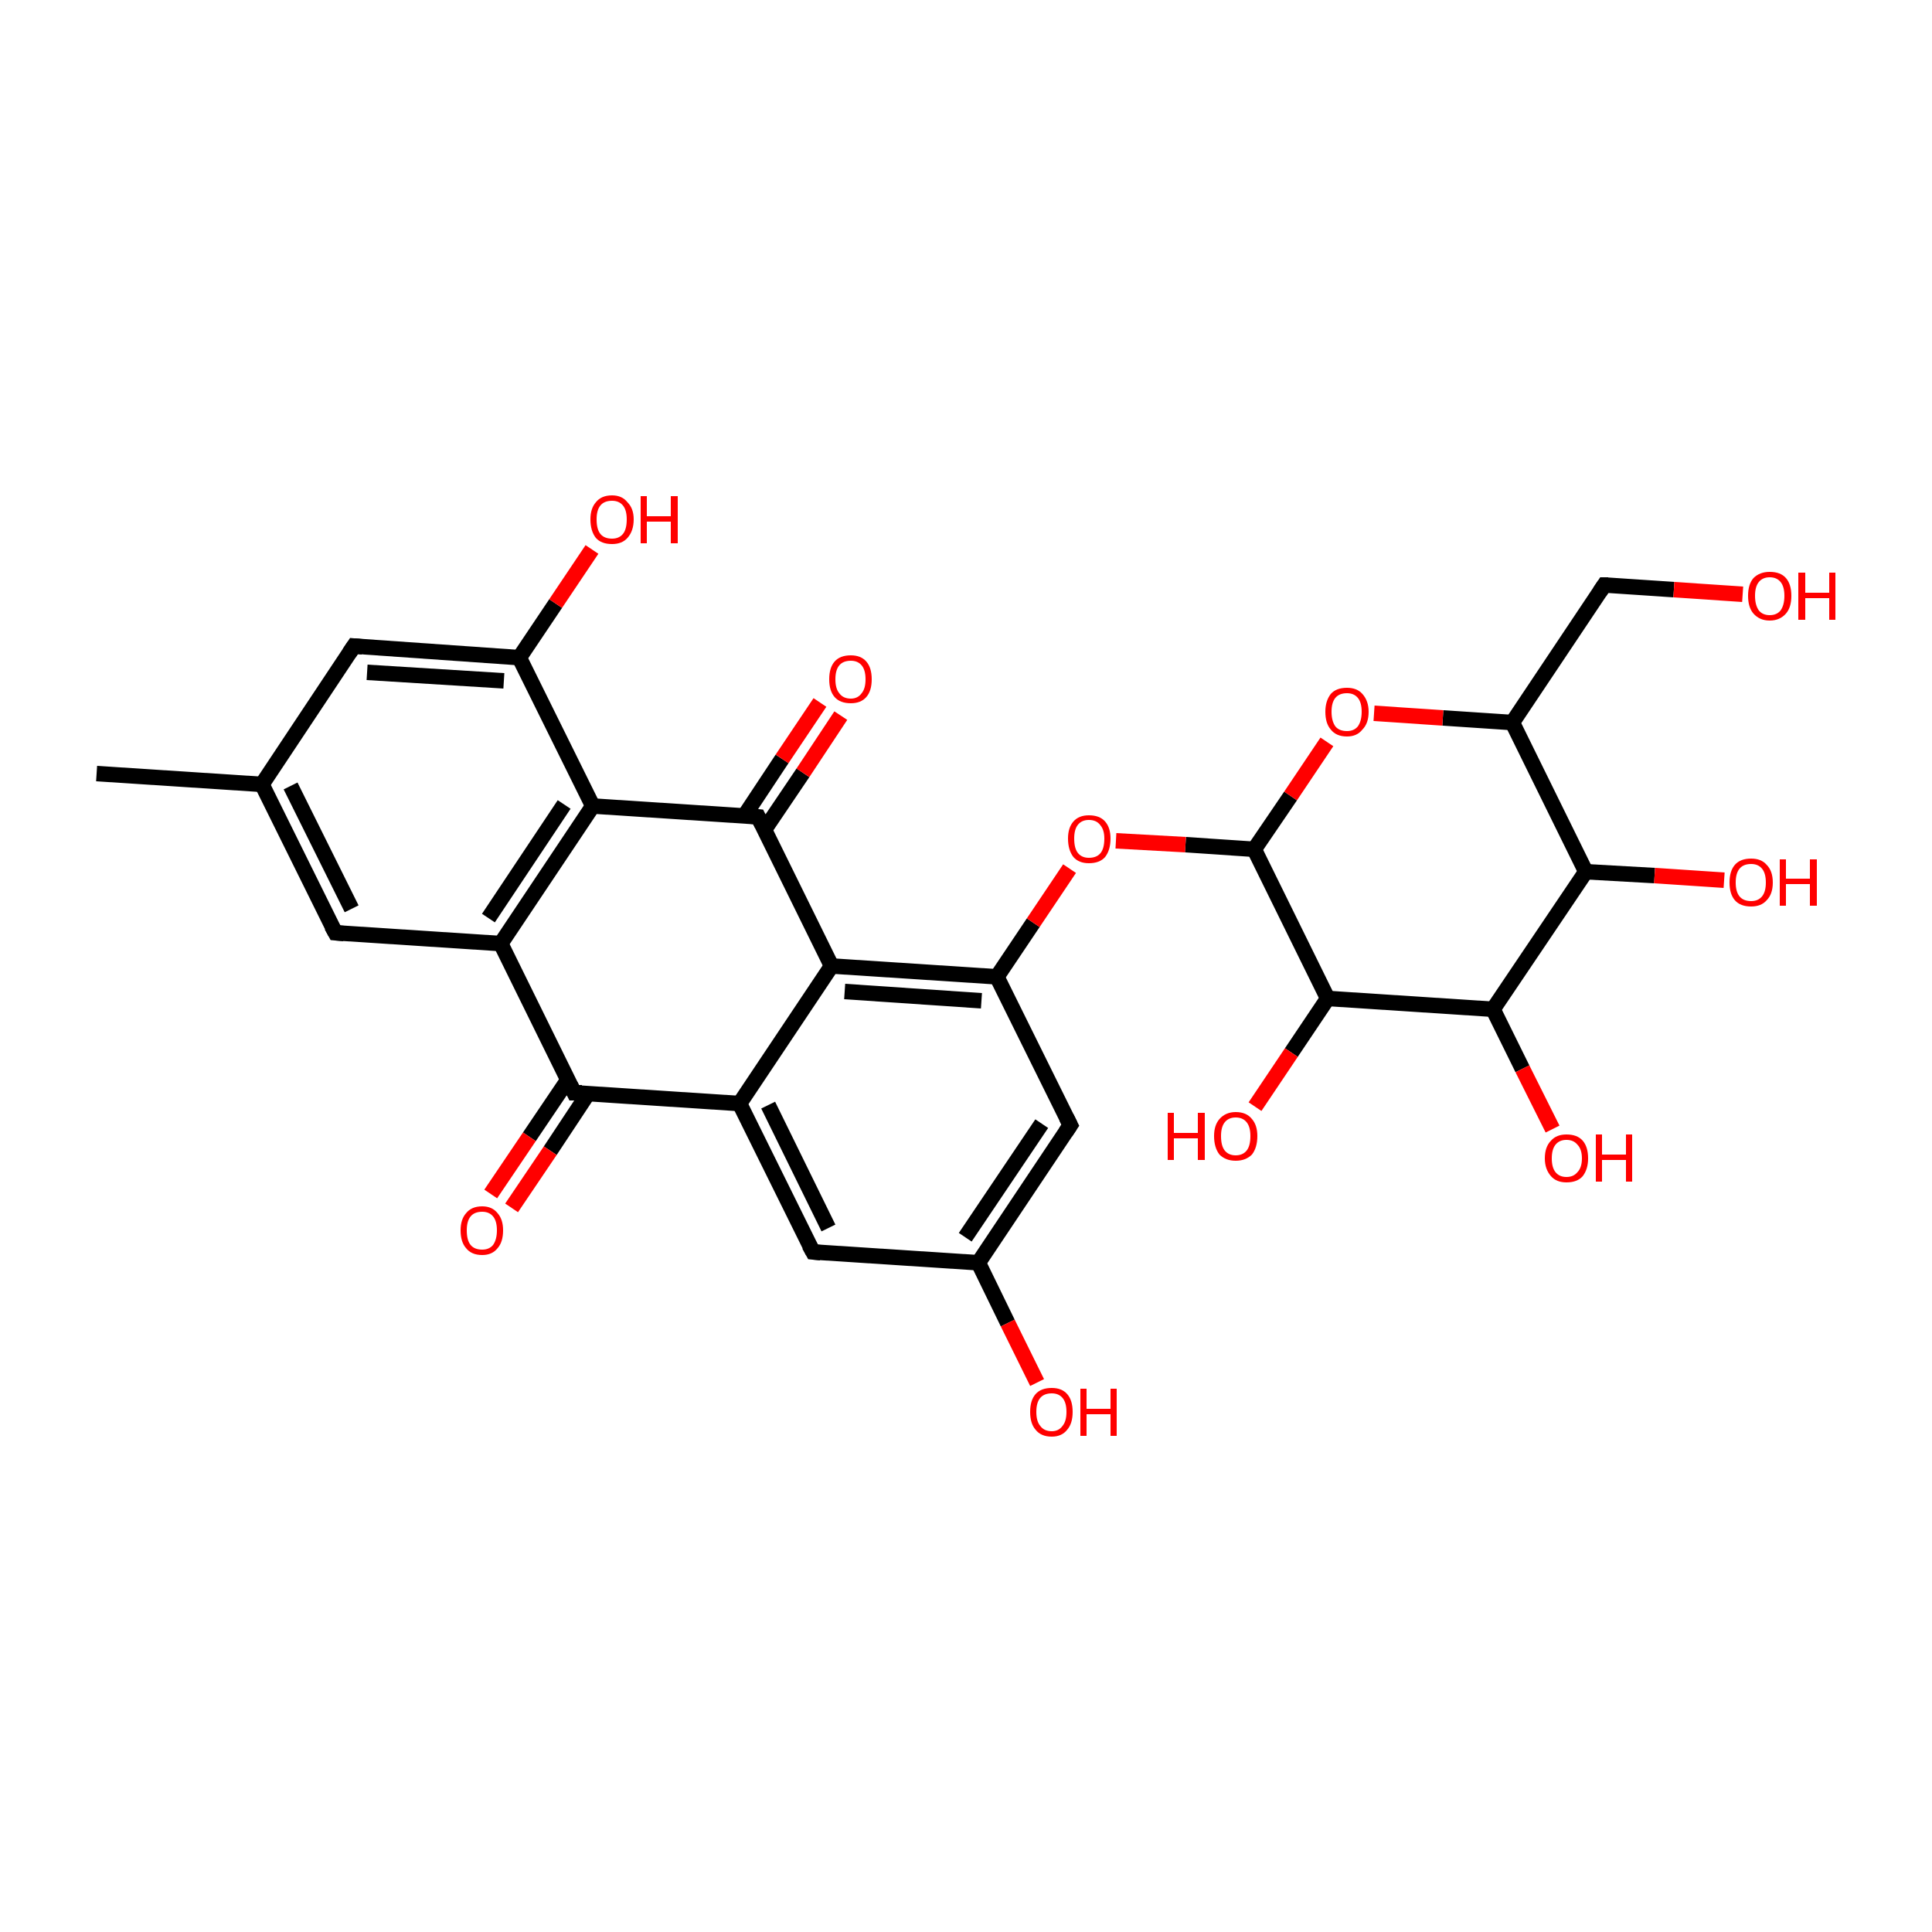<?xml version='1.0' encoding='iso-8859-1'?>
<svg version='1.1' baseProfile='full'
              xmlns='http://www.w3.org/2000/svg'
                      xmlns:rdkit='http://www.rdkit.org/xml'
                      xmlns:xlink='http://www.w3.org/1999/xlink'
                  xml:space='preserve'
width='250px' height='250px' viewBox='0 0 250 250'>
<!-- END OF HEADER -->
<rect style='opacity:1.0;fill:#FFFFFF;stroke:none' width='250.0' height='250.0' x='0.0' y='0.0'> </rect>
<path class='bond-0 atom-0 atom-6' d='M 12.5,100.1 L 33.9,101.5' style='fill:none;fill-rule:evenodd;stroke:#000000;stroke-width:2.0px;stroke-linecap:butt;stroke-linejoin:miter;stroke-opacity:1' />
<path class='bond-1 atom-1 atom-6' d='M 43.4,120.7 L 33.9,101.5' style='fill:none;fill-rule:evenodd;stroke:#000000;stroke-width:2.0px;stroke-linecap:butt;stroke-linejoin:miter;stroke-opacity:1' />
<path class='bond-1 atom-1 atom-6' d='M 45.5,117.6 L 37.6,101.7' style='fill:none;fill-rule:evenodd;stroke:#000000;stroke-width:2.0px;stroke-linecap:butt;stroke-linejoin:miter;stroke-opacity:1' />
<path class='bond-2 atom-1 atom-8' d='M 43.4,120.7 L 64.8,122.1' style='fill:none;fill-rule:evenodd;stroke:#000000;stroke-width:2.0px;stroke-linecap:butt;stroke-linejoin:miter;stroke-opacity:1' />
<path class='bond-3 atom-2 atom-6' d='M 45.8,83.6 L 33.9,101.5' style='fill:none;fill-rule:evenodd;stroke:#000000;stroke-width:2.0px;stroke-linecap:butt;stroke-linejoin:miter;stroke-opacity:1' />
<path class='bond-4 atom-2 atom-10' d='M 45.8,83.6 L 67.2,85.1' style='fill:none;fill-rule:evenodd;stroke:#000000;stroke-width:2.0px;stroke-linecap:butt;stroke-linejoin:miter;stroke-opacity:1' />
<path class='bond-4 atom-2 atom-10' d='M 47.5,87.0 L 65.2,88.1' style='fill:none;fill-rule:evenodd;stroke:#000000;stroke-width:2.0px;stroke-linecap:butt;stroke-linejoin:miter;stroke-opacity:1' />
<path class='bond-5 atom-3 atom-7' d='M 105.2,162.0 L 126.6,163.4' style='fill:none;fill-rule:evenodd;stroke:#000000;stroke-width:2.0px;stroke-linecap:butt;stroke-linejoin:miter;stroke-opacity:1' />
<path class='bond-6 atom-3 atom-9' d='M 105.2,162.0 L 95.7,142.8' style='fill:none;fill-rule:evenodd;stroke:#000000;stroke-width:2.0px;stroke-linecap:butt;stroke-linejoin:miter;stroke-opacity:1' />
<path class='bond-6 atom-3 atom-9' d='M 107.2,158.9 L 99.4,143.0' style='fill:none;fill-rule:evenodd;stroke:#000000;stroke-width:2.0px;stroke-linecap:butt;stroke-linejoin:miter;stroke-opacity:1' />
<path class='bond-7 atom-4 atom-7' d='M 138.5,145.6 L 126.6,163.4' style='fill:none;fill-rule:evenodd;stroke:#000000;stroke-width:2.0px;stroke-linecap:butt;stroke-linejoin:miter;stroke-opacity:1' />
<path class='bond-7 atom-4 atom-7' d='M 134.8,145.4 L 124.9,160.1' style='fill:none;fill-rule:evenodd;stroke:#000000;stroke-width:2.0px;stroke-linecap:butt;stroke-linejoin:miter;stroke-opacity:1' />
<path class='bond-8 atom-4 atom-11' d='M 138.5,145.6 L 129.0,126.4' style='fill:none;fill-rule:evenodd;stroke:#000000;stroke-width:2.0px;stroke-linecap:butt;stroke-linejoin:miter;stroke-opacity:1' />
<path class='bond-9 atom-5 atom-12' d='M 207.6,75.7 L 195.7,93.5' style='fill:none;fill-rule:evenodd;stroke:#000000;stroke-width:2.0px;stroke-linecap:butt;stroke-linejoin:miter;stroke-opacity:1' />
<path class='bond-10 atom-5 atom-21' d='M 207.6,75.7 L 216.6,76.3' style='fill:none;fill-rule:evenodd;stroke:#000000;stroke-width:2.0px;stroke-linecap:butt;stroke-linejoin:miter;stroke-opacity:1' />
<path class='bond-10 atom-5 atom-21' d='M 216.6,76.3 L 225.5,76.9' style='fill:none;fill-rule:evenodd;stroke:#FF0000;stroke-width:2.0px;stroke-linecap:butt;stroke-linejoin:miter;stroke-opacity:1' />
<path class='bond-11 atom-7 atom-22' d='M 126.6,163.4 L 130.4,171.2' style='fill:none;fill-rule:evenodd;stroke:#000000;stroke-width:2.0px;stroke-linecap:butt;stroke-linejoin:miter;stroke-opacity:1' />
<path class='bond-11 atom-7 atom-22' d='M 130.4,171.2 L 134.2,178.9' style='fill:none;fill-rule:evenodd;stroke:#FF0000;stroke-width:2.0px;stroke-linecap:butt;stroke-linejoin:miter;stroke-opacity:1' />
<path class='bond-12 atom-8 atom-13' d='M 64.8,122.1 L 76.7,104.3' style='fill:none;fill-rule:evenodd;stroke:#000000;stroke-width:2.0px;stroke-linecap:butt;stroke-linejoin:miter;stroke-opacity:1' />
<path class='bond-12 atom-8 atom-13' d='M 63.2,118.8 L 73.0,104.1' style='fill:none;fill-rule:evenodd;stroke:#000000;stroke-width:2.0px;stroke-linecap:butt;stroke-linejoin:miter;stroke-opacity:1' />
<path class='bond-13 atom-8 atom-15' d='M 64.8,122.1 L 74.3,141.4' style='fill:none;fill-rule:evenodd;stroke:#000000;stroke-width:2.0px;stroke-linecap:butt;stroke-linejoin:miter;stroke-opacity:1' />
<path class='bond-14 atom-9 atom-14' d='M 95.7,142.8 L 107.6,125.0' style='fill:none;fill-rule:evenodd;stroke:#000000;stroke-width:2.0px;stroke-linecap:butt;stroke-linejoin:miter;stroke-opacity:1' />
<path class='bond-15 atom-9 atom-15' d='M 95.7,142.8 L 74.3,141.4' style='fill:none;fill-rule:evenodd;stroke:#000000;stroke-width:2.0px;stroke-linecap:butt;stroke-linejoin:miter;stroke-opacity:1' />
<path class='bond-16 atom-10 atom-13' d='M 67.2,85.1 L 76.7,104.3' style='fill:none;fill-rule:evenodd;stroke:#000000;stroke-width:2.0px;stroke-linecap:butt;stroke-linejoin:miter;stroke-opacity:1' />
<path class='bond-17 atom-10 atom-23' d='M 67.2,85.1 L 71.9,78.1' style='fill:none;fill-rule:evenodd;stroke:#000000;stroke-width:2.0px;stroke-linecap:butt;stroke-linejoin:miter;stroke-opacity:1' />
<path class='bond-17 atom-10 atom-23' d='M 71.9,78.1 L 76.6,71.1' style='fill:none;fill-rule:evenodd;stroke:#FF0000;stroke-width:2.0px;stroke-linecap:butt;stroke-linejoin:miter;stroke-opacity:1' />
<path class='bond-18 atom-11 atom-14' d='M 129.0,126.4 L 107.6,125.0' style='fill:none;fill-rule:evenodd;stroke:#000000;stroke-width:2.0px;stroke-linecap:butt;stroke-linejoin:miter;stroke-opacity:1' />
<path class='bond-18 atom-11 atom-14' d='M 127.0,129.5 L 109.3,128.3' style='fill:none;fill-rule:evenodd;stroke:#000000;stroke-width:2.0px;stroke-linecap:butt;stroke-linejoin:miter;stroke-opacity:1' />
<path class='bond-19 atom-11 atom-29' d='M 129.0,126.4 L 133.7,119.4' style='fill:none;fill-rule:evenodd;stroke:#000000;stroke-width:2.0px;stroke-linecap:butt;stroke-linejoin:miter;stroke-opacity:1' />
<path class='bond-19 atom-11 atom-29' d='M 133.7,119.4 L 138.4,112.4' style='fill:none;fill-rule:evenodd;stroke:#FF0000;stroke-width:2.0px;stroke-linecap:butt;stroke-linejoin:miter;stroke-opacity:1' />
<path class='bond-20 atom-12 atom-16' d='M 195.7,93.5 L 205.2,112.8' style='fill:none;fill-rule:evenodd;stroke:#000000;stroke-width:2.0px;stroke-linecap:butt;stroke-linejoin:miter;stroke-opacity:1' />
<path class='bond-21 atom-12 atom-30' d='M 195.7,93.5 L 186.7,92.9' style='fill:none;fill-rule:evenodd;stroke:#000000;stroke-width:2.0px;stroke-linecap:butt;stroke-linejoin:miter;stroke-opacity:1' />
<path class='bond-21 atom-12 atom-30' d='M 186.7,92.9 L 177.8,92.3' style='fill:none;fill-rule:evenodd;stroke:#FF0000;stroke-width:2.0px;stroke-linecap:butt;stroke-linejoin:miter;stroke-opacity:1' />
<path class='bond-22 atom-13 atom-17' d='M 76.7,104.3 L 98.1,105.7' style='fill:none;fill-rule:evenodd;stroke:#000000;stroke-width:2.0px;stroke-linecap:butt;stroke-linejoin:miter;stroke-opacity:1' />
<path class='bond-23 atom-14 atom-17' d='M 107.6,125.0 L 98.1,105.7' style='fill:none;fill-rule:evenodd;stroke:#000000;stroke-width:2.0px;stroke-linecap:butt;stroke-linejoin:miter;stroke-opacity:1' />
<path class='bond-24 atom-15 atom-24' d='M 73.5,139.7 L 68.5,147.1' style='fill:none;fill-rule:evenodd;stroke:#000000;stroke-width:2.0px;stroke-linecap:butt;stroke-linejoin:miter;stroke-opacity:1' />
<path class='bond-24 atom-15 atom-24' d='M 68.5,147.1 L 63.5,154.5' style='fill:none;fill-rule:evenodd;stroke:#FF0000;stroke-width:2.0px;stroke-linecap:butt;stroke-linejoin:miter;stroke-opacity:1' />
<path class='bond-24 atom-15 atom-24' d='M 76.1,141.5 L 71.2,148.9' style='fill:none;fill-rule:evenodd;stroke:#000000;stroke-width:2.0px;stroke-linecap:butt;stroke-linejoin:miter;stroke-opacity:1' />
<path class='bond-24 atom-15 atom-24' d='M 71.2,148.9 L 66.2,156.3' style='fill:none;fill-rule:evenodd;stroke:#FF0000;stroke-width:2.0px;stroke-linecap:butt;stroke-linejoin:miter;stroke-opacity:1' />
<path class='bond-25 atom-16 atom-18' d='M 205.2,112.8 L 193.2,130.6' style='fill:none;fill-rule:evenodd;stroke:#000000;stroke-width:2.0px;stroke-linecap:butt;stroke-linejoin:miter;stroke-opacity:1' />
<path class='bond-26 atom-16 atom-25' d='M 205.2,112.8 L 214.1,113.3' style='fill:none;fill-rule:evenodd;stroke:#000000;stroke-width:2.0px;stroke-linecap:butt;stroke-linejoin:miter;stroke-opacity:1' />
<path class='bond-26 atom-16 atom-25' d='M 214.1,113.3 L 223.1,113.9' style='fill:none;fill-rule:evenodd;stroke:#FF0000;stroke-width:2.0px;stroke-linecap:butt;stroke-linejoin:miter;stroke-opacity:1' />
<path class='bond-27 atom-17 atom-26' d='M 98.9,107.4 L 103.9,100.0' style='fill:none;fill-rule:evenodd;stroke:#000000;stroke-width:2.0px;stroke-linecap:butt;stroke-linejoin:miter;stroke-opacity:1' />
<path class='bond-27 atom-17 atom-26' d='M 103.9,100.0 L 108.8,92.6' style='fill:none;fill-rule:evenodd;stroke:#FF0000;stroke-width:2.0px;stroke-linecap:butt;stroke-linejoin:miter;stroke-opacity:1' />
<path class='bond-27 atom-17 atom-26' d='M 96.3,105.6 L 101.2,98.2' style='fill:none;fill-rule:evenodd;stroke:#000000;stroke-width:2.0px;stroke-linecap:butt;stroke-linejoin:miter;stroke-opacity:1' />
<path class='bond-27 atom-17 atom-26' d='M 101.2,98.2 L 106.1,90.9' style='fill:none;fill-rule:evenodd;stroke:#FF0000;stroke-width:2.0px;stroke-linecap:butt;stroke-linejoin:miter;stroke-opacity:1' />
<path class='bond-28 atom-18 atom-19' d='M 193.2,130.6 L 171.8,129.2' style='fill:none;fill-rule:evenodd;stroke:#000000;stroke-width:2.0px;stroke-linecap:butt;stroke-linejoin:miter;stroke-opacity:1' />
<path class='bond-29 atom-18 atom-27' d='M 193.2,130.6 L 197.0,138.3' style='fill:none;fill-rule:evenodd;stroke:#000000;stroke-width:2.0px;stroke-linecap:butt;stroke-linejoin:miter;stroke-opacity:1' />
<path class='bond-29 atom-18 atom-27' d='M 197.0,138.3 L 200.9,146.1' style='fill:none;fill-rule:evenodd;stroke:#FF0000;stroke-width:2.0px;stroke-linecap:butt;stroke-linejoin:miter;stroke-opacity:1' />
<path class='bond-30 atom-19 atom-20' d='M 171.8,129.2 L 162.3,109.9' style='fill:none;fill-rule:evenodd;stroke:#000000;stroke-width:2.0px;stroke-linecap:butt;stroke-linejoin:miter;stroke-opacity:1' />
<path class='bond-31 atom-19 atom-28' d='M 171.8,129.2 L 167.1,136.2' style='fill:none;fill-rule:evenodd;stroke:#000000;stroke-width:2.0px;stroke-linecap:butt;stroke-linejoin:miter;stroke-opacity:1' />
<path class='bond-31 atom-19 atom-28' d='M 167.1,136.2 L 162.4,143.2' style='fill:none;fill-rule:evenodd;stroke:#FF0000;stroke-width:2.0px;stroke-linecap:butt;stroke-linejoin:miter;stroke-opacity:1' />
<path class='bond-32 atom-20 atom-29' d='M 162.3,109.9 L 153.4,109.3' style='fill:none;fill-rule:evenodd;stroke:#000000;stroke-width:2.0px;stroke-linecap:butt;stroke-linejoin:miter;stroke-opacity:1' />
<path class='bond-32 atom-20 atom-29' d='M 153.4,109.3 L 144.4,108.8' style='fill:none;fill-rule:evenodd;stroke:#FF0000;stroke-width:2.0px;stroke-linecap:butt;stroke-linejoin:miter;stroke-opacity:1' />
<path class='bond-33 atom-20 atom-30' d='M 162.3,109.9 L 167.0,103.0' style='fill:none;fill-rule:evenodd;stroke:#000000;stroke-width:2.0px;stroke-linecap:butt;stroke-linejoin:miter;stroke-opacity:1' />
<path class='bond-33 atom-20 atom-30' d='M 167.0,103.0 L 171.7,96.0' style='fill:none;fill-rule:evenodd;stroke:#FF0000;stroke-width:2.0px;stroke-linecap:butt;stroke-linejoin:miter;stroke-opacity:1' />
<path d='M 42.9,119.8 L 43.4,120.7 L 44.5,120.8' style='fill:none;stroke:#000000;stroke-width:2.0px;stroke-linecap:butt;stroke-linejoin:miter;stroke-opacity:1;' />
<path d='M 45.2,84.5 L 45.8,83.6 L 46.9,83.7' style='fill:none;stroke:#000000;stroke-width:2.0px;stroke-linecap:butt;stroke-linejoin:miter;stroke-opacity:1;' />
<path d='M 106.2,162.1 L 105.2,162.0 L 104.7,161.1' style='fill:none;stroke:#000000;stroke-width:2.0px;stroke-linecap:butt;stroke-linejoin:miter;stroke-opacity:1;' />
<path d='M 137.9,146.5 L 138.5,145.6 L 138.0,144.6' style='fill:none;stroke:#000000;stroke-width:2.0px;stroke-linecap:butt;stroke-linejoin:miter;stroke-opacity:1;' />
<path d='M 207.0,76.6 L 207.6,75.7 L 208.1,75.7' style='fill:none;stroke:#000000;stroke-width:2.0px;stroke-linecap:butt;stroke-linejoin:miter;stroke-opacity:1;' />
<path d='M 73.8,140.4 L 74.3,141.4 L 75.3,141.4' style='fill:none;stroke:#000000;stroke-width:2.0px;stroke-linecap:butt;stroke-linejoin:miter;stroke-opacity:1;' />
<path d='M 97.1,105.6 L 98.1,105.7 L 98.6,106.7' style='fill:none;stroke:#000000;stroke-width:2.0px;stroke-linecap:butt;stroke-linejoin:miter;stroke-opacity:1;' />
<path class='atom-21' d='M 226.2 77.1
Q 226.2 75.6, 226.9 74.8
Q 227.7 74.0, 229.0 74.0
Q 230.4 74.0, 231.1 74.8
Q 231.8 75.6, 231.8 77.1
Q 231.8 78.6, 231.1 79.4
Q 230.3 80.3, 229.0 80.3
Q 227.7 80.3, 226.9 79.4
Q 226.2 78.6, 226.2 77.1
M 229.0 79.6
Q 229.9 79.6, 230.4 79.0
Q 230.9 78.3, 230.9 77.1
Q 230.9 75.9, 230.4 75.3
Q 229.9 74.7, 229.0 74.7
Q 228.1 74.7, 227.6 75.3
Q 227.1 75.9, 227.1 77.1
Q 227.1 78.3, 227.6 79.0
Q 228.1 79.6, 229.0 79.6
' fill='#FF0000'/>
<path class='atom-21' d='M 232.7 74.1
L 233.6 74.1
L 233.6 76.7
L 236.7 76.7
L 236.7 74.1
L 237.5 74.1
L 237.5 80.2
L 236.7 80.2
L 236.7 77.4
L 233.6 77.4
L 233.6 80.2
L 232.7 80.2
L 232.7 74.1
' fill='#FF0000'/>
<path class='atom-22' d='M 133.3 182.7
Q 133.3 181.2, 134.0 180.4
Q 134.7 179.6, 136.1 179.6
Q 137.4 179.6, 138.1 180.4
Q 138.8 181.2, 138.8 182.7
Q 138.8 184.2, 138.1 185.0
Q 137.4 185.9, 136.1 185.9
Q 134.7 185.9, 134.0 185.0
Q 133.3 184.2, 133.3 182.7
M 136.1 185.2
Q 137.0 185.2, 137.5 184.5
Q 138.0 183.9, 138.0 182.7
Q 138.0 181.5, 137.5 180.9
Q 137.0 180.3, 136.1 180.3
Q 135.1 180.3, 134.6 180.9
Q 134.1 181.5, 134.1 182.7
Q 134.1 183.9, 134.6 184.5
Q 135.1 185.2, 136.1 185.2
' fill='#FF0000'/>
<path class='atom-22' d='M 139.8 179.7
L 140.6 179.7
L 140.6 182.3
L 143.7 182.3
L 143.7 179.7
L 144.5 179.7
L 144.5 185.8
L 143.7 185.8
L 143.7 183.0
L 140.6 183.0
L 140.6 185.8
L 139.8 185.8
L 139.8 179.7
' fill='#FF0000'/>
<path class='atom-23' d='M 76.4 67.2
Q 76.4 65.8, 77.1 65.0
Q 77.8 64.1, 79.2 64.1
Q 80.5 64.1, 81.2 65.0
Q 82.0 65.8, 82.0 67.2
Q 82.0 68.7, 81.2 69.6
Q 80.5 70.4, 79.2 70.4
Q 77.8 70.4, 77.1 69.6
Q 76.4 68.7, 76.4 67.2
M 79.2 69.7
Q 80.1 69.7, 80.6 69.1
Q 81.1 68.5, 81.1 67.2
Q 81.1 66.0, 80.6 65.4
Q 80.1 64.8, 79.2 64.8
Q 78.2 64.8, 77.7 65.4
Q 77.2 66.0, 77.2 67.2
Q 77.2 68.5, 77.7 69.1
Q 78.2 69.7, 79.2 69.7
' fill='#FF0000'/>
<path class='atom-23' d='M 82.9 64.2
L 83.7 64.2
L 83.7 66.8
L 86.8 66.8
L 86.8 64.2
L 87.7 64.2
L 87.7 70.3
L 86.8 70.3
L 86.8 67.5
L 83.7 67.5
L 83.7 70.3
L 82.9 70.3
L 82.9 64.2
' fill='#FF0000'/>
<path class='atom-24' d='M 59.6 159.2
Q 59.6 157.8, 60.3 157.0
Q 61.0 156.1, 62.4 156.1
Q 63.7 156.1, 64.4 157.0
Q 65.1 157.8, 65.1 159.2
Q 65.1 160.7, 64.4 161.5
Q 63.7 162.4, 62.4 162.4
Q 61.0 162.4, 60.3 161.5
Q 59.6 160.7, 59.6 159.2
M 62.4 161.7
Q 63.3 161.7, 63.8 161.1
Q 64.3 160.4, 64.3 159.2
Q 64.3 158.0, 63.8 157.4
Q 63.3 156.8, 62.4 156.8
Q 61.4 156.8, 60.9 157.4
Q 60.4 158.0, 60.4 159.2
Q 60.4 160.5, 60.9 161.1
Q 61.4 161.7, 62.4 161.7
' fill='#FF0000'/>
<path class='atom-25' d='M 223.8 114.2
Q 223.8 112.7, 224.5 111.9
Q 225.2 111.1, 226.6 111.1
Q 227.9 111.1, 228.6 111.9
Q 229.4 112.7, 229.4 114.2
Q 229.4 115.7, 228.6 116.5
Q 227.9 117.3, 226.6 117.3
Q 225.2 117.3, 224.5 116.5
Q 223.8 115.7, 223.8 114.2
M 226.6 116.6
Q 227.5 116.6, 228.0 116.0
Q 228.5 115.4, 228.5 114.2
Q 228.5 113.0, 228.0 112.4
Q 227.5 111.8, 226.6 111.8
Q 225.6 111.8, 225.1 112.4
Q 224.6 113.0, 224.6 114.2
Q 224.6 115.4, 225.1 116.0
Q 225.6 116.6, 226.6 116.6
' fill='#FF0000'/>
<path class='atom-25' d='M 230.3 111.2
L 231.1 111.2
L 231.1 113.7
L 234.2 113.7
L 234.2 111.2
L 235.1 111.2
L 235.1 117.2
L 234.2 117.2
L 234.2 114.4
L 231.1 114.4
L 231.1 117.2
L 230.3 117.2
L 230.3 111.2
' fill='#FF0000'/>
<path class='atom-26' d='M 107.3 87.9
Q 107.3 86.4, 108.0 85.6
Q 108.7 84.8, 110.1 84.8
Q 111.4 84.8, 112.1 85.6
Q 112.8 86.4, 112.8 87.9
Q 112.8 89.4, 112.1 90.2
Q 111.4 91.0, 110.1 91.0
Q 108.7 91.0, 108.0 90.2
Q 107.3 89.4, 107.3 87.9
M 110.1 90.4
Q 111.0 90.4, 111.5 89.7
Q 112.0 89.1, 112.0 87.9
Q 112.0 86.7, 111.5 86.1
Q 111.0 85.5, 110.1 85.5
Q 109.1 85.5, 108.6 86.1
Q 108.1 86.7, 108.1 87.9
Q 108.1 89.1, 108.6 89.7
Q 109.1 90.4, 110.1 90.4
' fill='#FF0000'/>
<path class='atom-27' d='M 199.9 149.9
Q 199.9 148.4, 200.7 147.6
Q 201.4 146.8, 202.7 146.8
Q 204.1 146.8, 204.8 147.6
Q 205.5 148.4, 205.5 149.9
Q 205.5 151.3, 204.8 152.2
Q 204.1 153.0, 202.7 153.0
Q 201.4 153.0, 200.7 152.2
Q 199.9 151.3, 199.9 149.9
M 202.7 152.3
Q 203.6 152.3, 204.1 151.7
Q 204.7 151.1, 204.7 149.9
Q 204.7 148.7, 204.1 148.1
Q 203.6 147.5, 202.7 147.5
Q 201.8 147.5, 201.3 148.1
Q 200.8 148.7, 200.8 149.9
Q 200.8 151.1, 201.3 151.7
Q 201.8 152.3, 202.7 152.3
' fill='#FF0000'/>
<path class='atom-27' d='M 206.5 146.8
L 207.3 146.8
L 207.3 149.4
L 210.4 149.4
L 210.4 146.8
L 211.2 146.8
L 211.2 152.9
L 210.4 152.9
L 210.4 150.1
L 207.3 150.1
L 207.3 152.9
L 206.5 152.9
L 206.5 146.8
' fill='#FF0000'/>
<path class='atom-28' d='M 151.1 144.0
L 151.9 144.0
L 151.9 146.6
L 155.0 146.6
L 155.0 144.0
L 155.9 144.0
L 155.9 150.1
L 155.0 150.1
L 155.0 147.3
L 151.9 147.3
L 151.9 150.1
L 151.1 150.1
L 151.1 144.0
' fill='#FF0000'/>
<path class='atom-28' d='M 157.1 147.0
Q 157.1 145.6, 157.8 144.8
Q 158.6 143.9, 159.9 143.9
Q 161.3 143.9, 162.0 144.8
Q 162.7 145.6, 162.7 147.0
Q 162.7 148.5, 162.0 149.4
Q 161.2 150.2, 159.9 150.2
Q 158.6 150.2, 157.8 149.4
Q 157.1 148.5, 157.1 147.0
M 159.9 149.5
Q 160.8 149.5, 161.3 148.9
Q 161.8 148.3, 161.8 147.0
Q 161.8 145.8, 161.3 145.2
Q 160.8 144.6, 159.9 144.6
Q 159.0 144.6, 158.5 145.2
Q 158.0 145.8, 158.0 147.0
Q 158.0 148.3, 158.5 148.9
Q 159.0 149.5, 159.9 149.5
' fill='#FF0000'/>
<path class='atom-29' d='M 138.2 108.5
Q 138.2 107.1, 138.9 106.3
Q 139.6 105.5, 140.9 105.5
Q 142.3 105.5, 143.0 106.3
Q 143.7 107.1, 143.7 108.5
Q 143.7 110.0, 143.0 110.9
Q 142.3 111.7, 140.9 111.7
Q 139.6 111.7, 138.9 110.9
Q 138.2 110.0, 138.2 108.5
M 140.9 111.0
Q 141.9 111.0, 142.4 110.4
Q 142.9 109.8, 142.9 108.5
Q 142.9 107.4, 142.4 106.8
Q 141.9 106.1, 140.9 106.1
Q 140.0 106.1, 139.5 106.7
Q 139.0 107.3, 139.0 108.5
Q 139.0 109.8, 139.5 110.4
Q 140.0 111.0, 140.9 111.0
' fill='#FF0000'/>
<path class='atom-30' d='M 171.5 92.1
Q 171.5 90.7, 172.2 89.8
Q 172.9 89.0, 174.3 89.0
Q 175.6 89.0, 176.3 89.8
Q 177.1 90.7, 177.1 92.1
Q 177.1 93.6, 176.3 94.4
Q 175.6 95.3, 174.3 95.3
Q 172.9 95.3, 172.2 94.4
Q 171.5 93.6, 171.5 92.1
M 174.3 94.6
Q 175.2 94.6, 175.7 94.0
Q 176.2 93.3, 176.2 92.1
Q 176.2 90.9, 175.7 90.3
Q 175.2 89.7, 174.3 89.7
Q 173.3 89.7, 172.8 90.3
Q 172.3 90.9, 172.3 92.1
Q 172.3 93.3, 172.8 94.0
Q 173.3 94.6, 174.3 94.6
' fill='#FF0000'/>
</svg>
